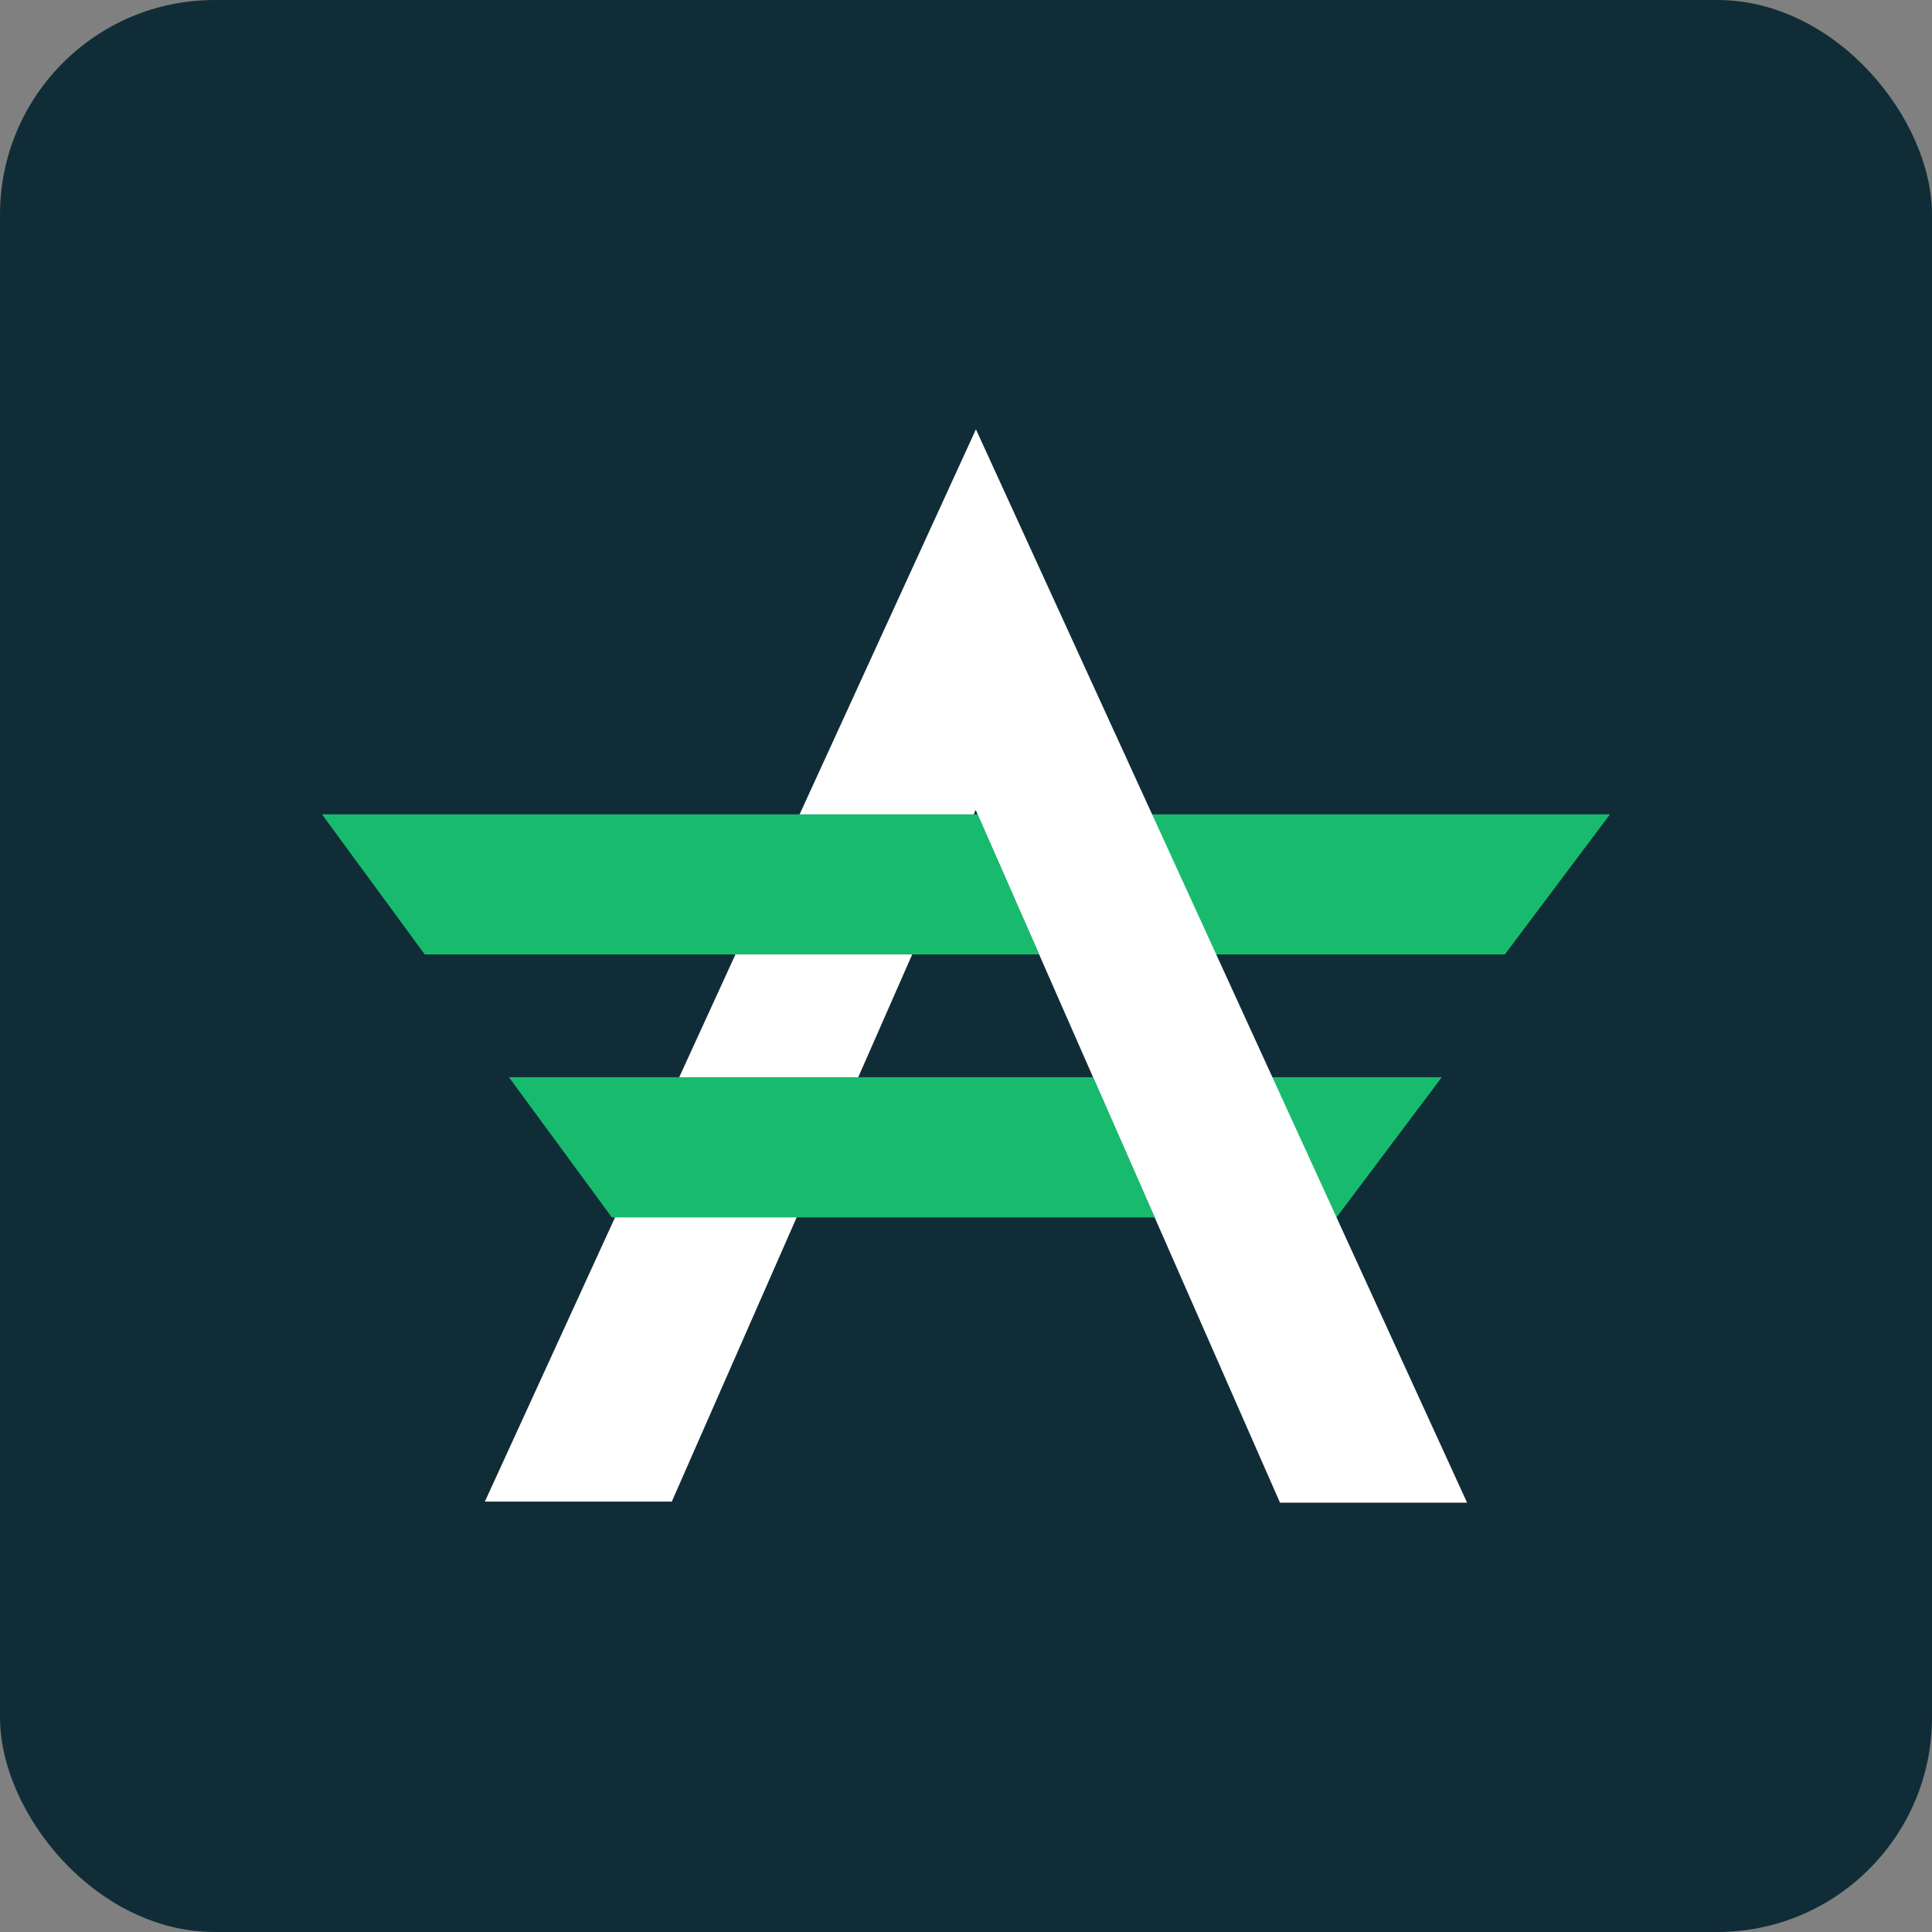 <svg width="36" height="36" viewBox="0 0 36 36" fill="none" xmlns="http://www.w3.org/2000/svg">
<rect x="0" y="0" width="36" height="36" fill="#808080" stroke="none"/>
<rect width="36" height="36" rx="4" fill="#102D37"/>
<path d="M26.865 20.073H20.369L21.517 22.685H24.903L26.865 20.073ZM30 15.174H18.216L19.364 17.785H28.04L30 15.174Z" fill="#18BB6E"/>
<path d="M18.185 8L9.035 27.98H12.518L18.18 15.093L23.851 28H27.337L18.185 8Z" fill="white"/>
<path d="M6 15.174L7.915 17.785H19.364L18.216 15.174H6ZM9.484 20.073L11.402 22.685H21.517L20.369 20.073H9.484Z" fill="#18BB6E"/>
 
</svg>
